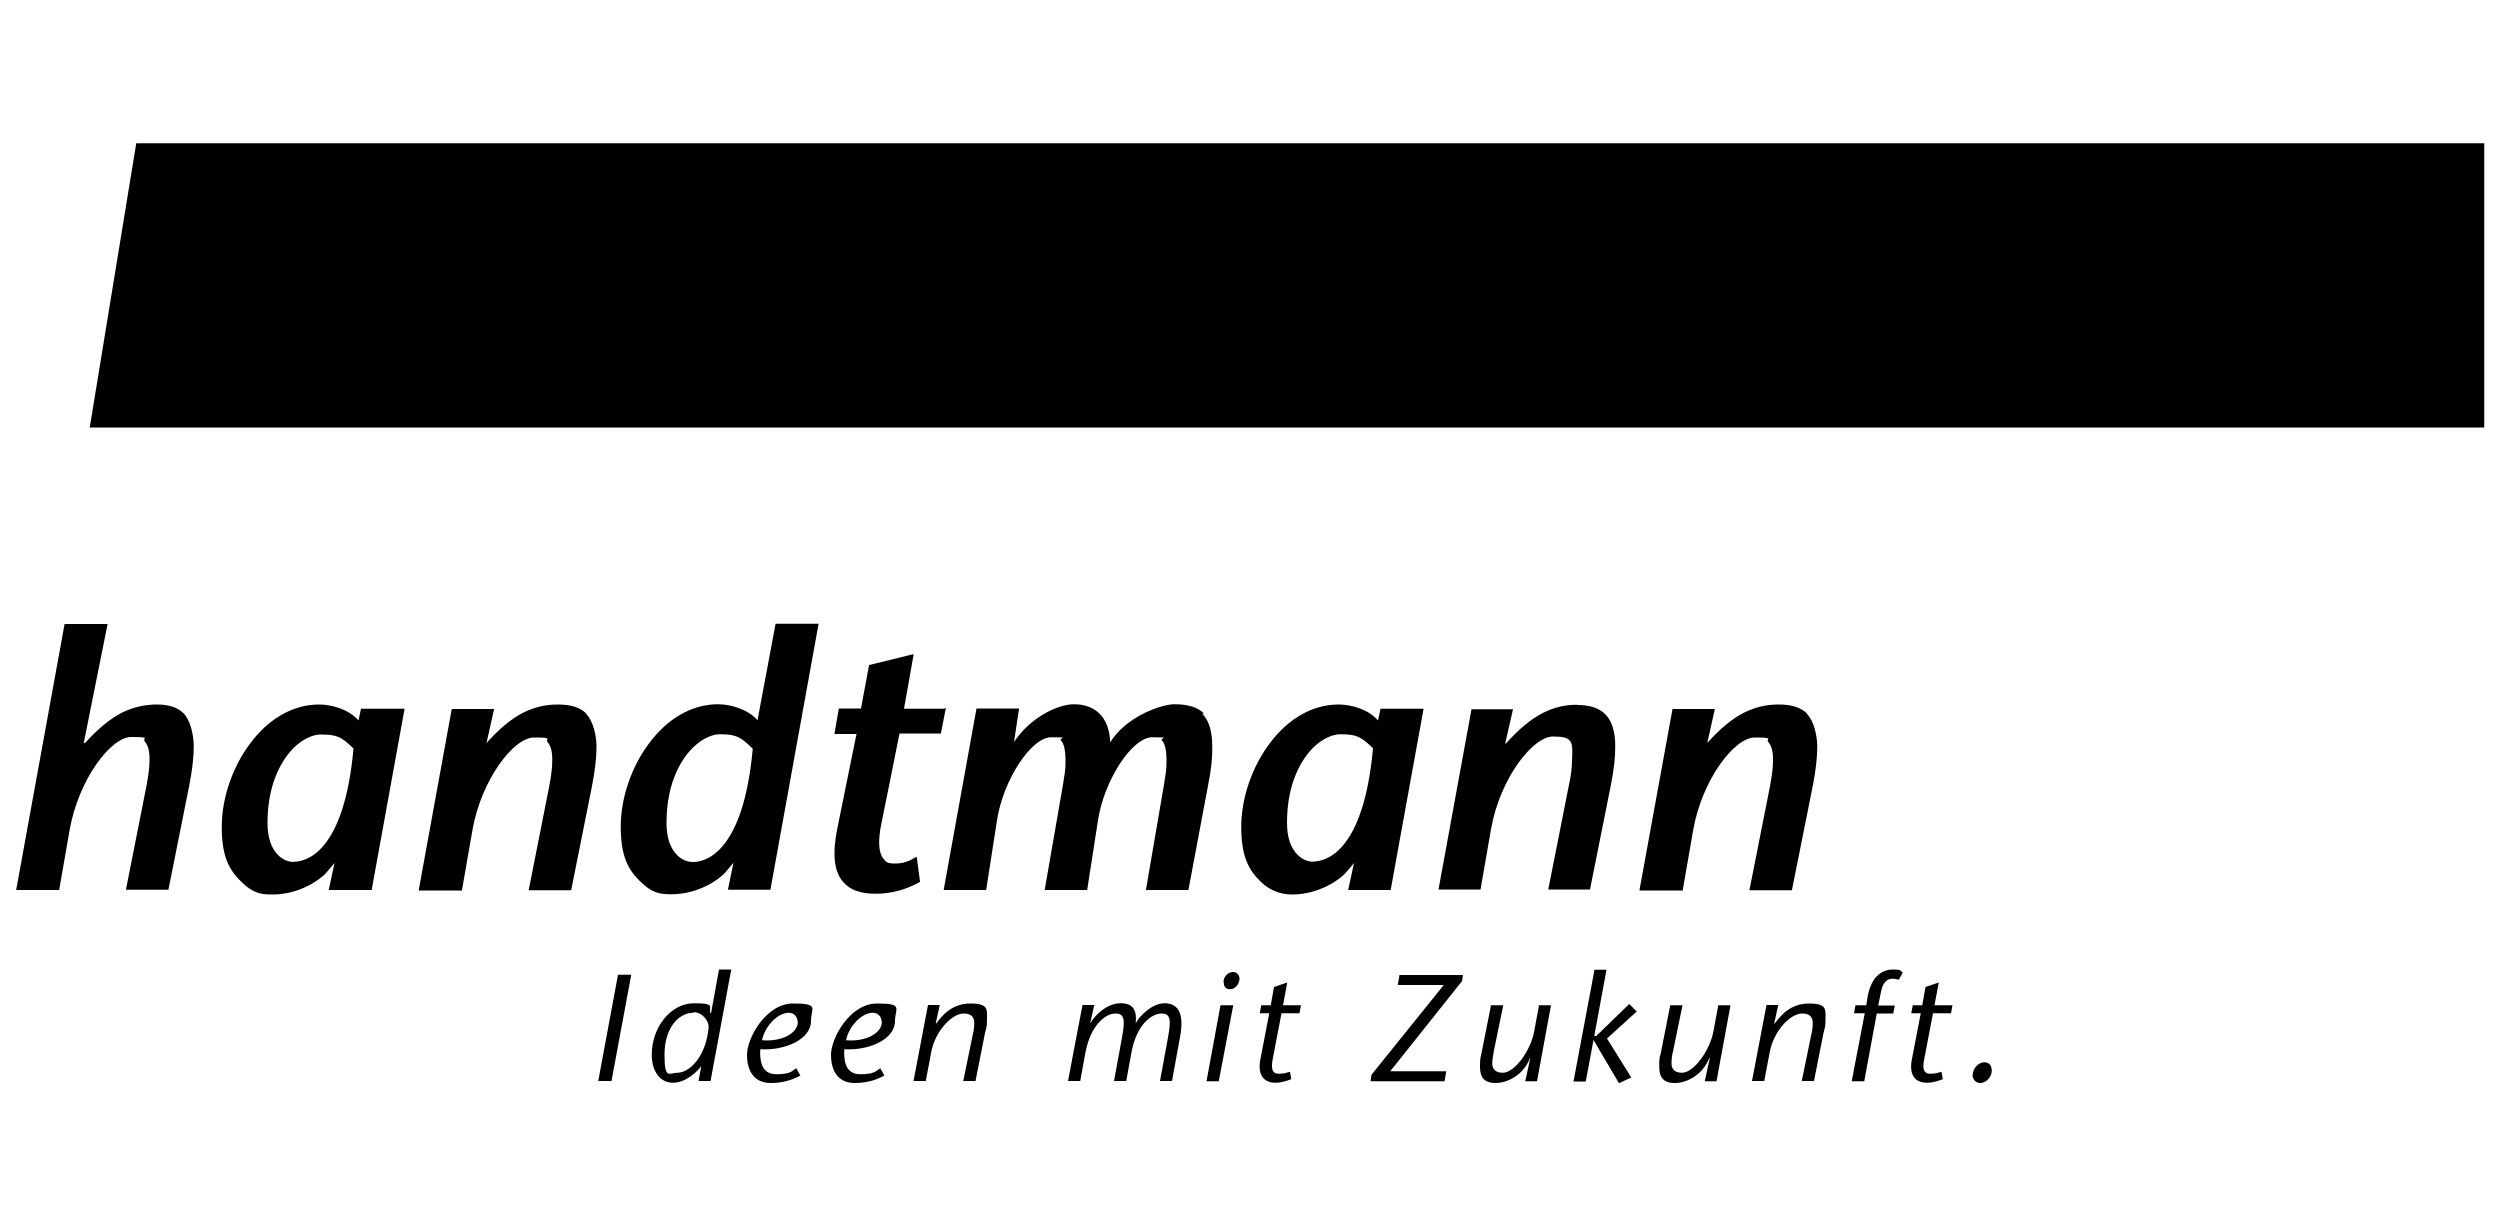 <?xml version="1.0" encoding="UTF-8"?>
<svg xmlns="http://www.w3.org/2000/svg" xmlns:svg="http://www.w3.org/2000/svg" id="svg6401" version="1.1" viewBox="0 0 1000 490.6">
  <defs>
    <style>
      .st0 {
        fill-rule: evenodd;
      }
    </style>
  </defs>
  <path id="path5551" class="st0" d="M722.9,285.5c-2.5-2.5-6.2-3.7-11.4-3.7s-9.4,1.1-13.8,3.2c-4.9,2.5-9.7,6.5-14.8,12.2h0l3-13.4v-.2h-16.9c0,.1-13.2,72.4-13.2,72.4v.2h17.3v-.2l4.2-24.1c3.5-19.9,16.4-36.9,24.6-36.9s4.3.6,5.4,1.8c1.4,1.6,2,4.1,1.9,7.7,0,2.5-.4,5.6-1.2,10l-8.2,41.4v.2h17v-.2l8.3-41.5c1.2-6.1,1.8-11.4,1.8-15.7s-1.3-10.3-4.1-13.1M630.9,281.9c-9.1,0-17.9,3.5-28.6,15.6l-.2-.2,3.1-13.6h-16.6l-13.2,72.1h16.8l4.2-24.1c3.6-20.5,16.8-37.1,24.8-37.1s8,2,7.6,9.8c0,2.6-.4,5.8-1.3,10l-8.2,41.4h16.7l8.3-41.5c1.3-6.4,1.8-11.5,1.8-15.7,0-12-5.3-16.6-15.2-16.6M549.3,299.3h0M569.2,283.5h-17c0,.1-1,4.7-1,4.7-3.7-4.4-10.6-6.4-15.8-6.4-10.3,0-20.2,5.6-27.7,15.8-7,9.4-11.2,21.8-11.2,33.1s2.6,16.9,7.6,21.8c3.5,3.5,7.9,5.3,12.8,5.3,10.6,0,19-5.9,21.5-8.8,0,0,2.5-3,3.2-3.8h0l-2.3,10.6v.2h17v-.2l13.1-72.1v-.2h-.2ZM525.5,344.7c-2.5,0-4.7-1-6.5-2.8-2.8-2.8-4.2-7.2-4.2-12.8,0-16.9,6.5-25.9,10.2-29.8,4.2-4.2,8.5-5.6,11-5.6,6.8,0,8.4,1,13.2,5.6-3.8,42-19.2,45.3-23.9,45.3M481.6,285.4c-2.5-2.5-6.4-3.7-11.8-3.7s-19.4,5-25.7,15.2c-.6-13.7-10.2-15.2-14.4-15.2-7,0-17.8,5.6-24.1,15.1h0l2-13.2v-.2h-17c0,.1-13.1,72.4-13.1,72.4v.2h17v-.2l4.3-27.7c2.5-16.2,13.7-33.2,21.7-33.2s2.9.4,3.8,1.2c1.3,1.3,1.9,4,1.9,8.3s-.4,5.2-1.1,10l-7.2,41.4v.2h17v-.2l4.3-27.7c2.5-16.2,13.7-33.2,21.7-33.2s3,.4,3.8,1.2c1.3,1.3,1.9,4,1.9,8.3s-.4,5.2-1.1,10l-7.1,41.4v.2h17v-.2l7.8-41.5c1.3-6.4,1.8-11.5,1.7-15.7,0-6.1-1.3-10.4-4-13.1M377.8,283.5h-16.2l3.8-21.4v-.4h-.2l-17.5,4.3h-.1v.2l-3.2,17.2h-8.9v.2l-1.7,9.8v.2h8.8l-7.7,37.9c-2,10-1.3,16.9,2.2,21.1,2.8,3.4,7.1,4.9,13.3,4.9s12.2-1.7,17.5-4.7h.1v-.2l-1.3-9.8h-.2c-2.5,1.4-4.7,2.6-8.3,2.6s-3.7-.6-4.8-1.9c-2-2.4-2.3-7.2-.8-14.3,0,0,6.7-33.1,7.2-35.8h16.6v-.2l1.9-9.8v-.2h-.2M301.2,299.4h0v.2h0M327.2,249.5h-17v.2l-7.2,38.4c-3.7-4.3-10.6-6.4-15.8-6.4-10.3,0-20.2,5.6-27.7,15.8-7,9.4-11.2,21.8-11.2,33.1s2.6,16.9,7.6,21.8,7.9,5.3,12.8,5.3c10.6,0,19-5.9,21.5-8.8,0,0,2.5-3,3.2-3.8h0l-2.2,10.6v.2h17v-.2l19.2-106v-.2h-.2ZM277.3,344.8c-2.5,0-4.7-1-6.5-2.8-2.8-2.8-4.2-7.2-4.2-12.8,0-17,6.5-26,10.3-29.9,4.2-4.2,8.4-5.6,11-5.6,6.6,0,8.3,1,13.2,5.8-3.8,42-19.2,45.3-23.9,45.3M234.6,285.5c-2.5-2.5-6.2-3.7-11.4-3.7s-9.5,1.1-13.8,3.2c-4.9,2.5-9.7,6.5-14.8,12.2h0l3-13.4v-.2h-16.9c0,.1-13.2,72.4-13.2,72.4v.2h17.3v-.2l4.2-24.1c3.5-19.9,16.4-36.9,24.6-36.9s4.3.6,5.4,1.8c1.4,1.6,2,4.1,1.9,7.7,0,2.5-.4,5.6-1.2,10l-8.2,41.4v.2h17v-.2l8.3-41.5c1.2-6.1,1.8-11.4,1.8-15.7s-1.3-10.3-4.1-13.1M141.6,299.4h0M161.4,283.5h-17c0,.1-1,4.7-1,4.7-3.7-4.4-10.6-6.4-15.8-6.4-10.3,0-20.2,5.6-27.7,15.8-7,9.4-11.2,21.8-11.2,33.1s2.6,16.9,7.6,21.8,7.9,5.3,12.8,5.3c10.6,0,19-5.9,21.5-8.8,0,0,2.5-3,3.2-3.8h0l-2.3,10.8h17.2v-.2l13.1-72.1v-.2h-.4ZM117.7,344.8c-2.5,0-4.7-1-6.5-2.8-2.8-2.8-4.2-7.2-4.2-12.8,0-16.9,6.5-25.9,10.2-29.8,4.2-4.2,8.4-5.6,11-5.6,6.8,0,8.4,1,13.2,5.6-3.8,42-19.2,45.3-23.9,45.3M73.5,285.4c-2.5-2.5-6-3.6-10.8-3.6s-9.5,1.1-13.8,3.2c-4.9,2.5-9.7,6.5-14.9,12.2h-.5c0-.1,9.5-47.4,9.5-47.4v-.2h-17.2v.2l-19.3,106v.2h17.2v-.2l4.2-24.1c3.6-19.9,16.4-36.9,24.6-36.9s4.3.6,5.4,1.8c1.4,1.6,2,4.1,1.9,7.7,0,2.5-.4,5.6-1.2,10l-8.2,41.4v.2h17v-.2l8.3-41.5c1.2-6.1,1.8-11.4,1.8-15.7s-1.3-10.4-4.1-13.2"></path>
  <path id="path5583" d="M789.1,429.9c0-2.4,2.2-5,4.6-5s3,1.9,3,3.4c0,2.6-2.4,4.9-4.6,4.9s-3.1-1.9-3.1-3.4M777,431.7c-2,.8-4.2,1.4-6.1,1.4-5.5,0-7.3-3.8-6.1-9.6l3.5-18.2h-3.8l.6-3.2h3.8l1.3-7.3,5.3-1.8-1.7,9.1h7.2l-.6,3.2h-7.2l-3.6,18.8c-.7,3.5,0,5.4,2.4,5.4s3.4-.5,4.6-.8l.5,3M740.7,432.4l5.2-27.1h-4.3l.6-3.2h4.3l.6-3.7c1.6-8.5,6.4-10.6,10-10.6s3,.5,4,1.3l-1.6,2.8c-.7-.2-1.4-.4-2.5-.4s-3.6.2-4.6,5.2l-1.1,5.5h6.6l-.6,3.2h-6.6l-5,27.1h-4.9M709.8,409.4h.1c2.5-3.4,6.4-8,13.7-8s6.6,2.5,6.6,6.2-.4,3.7-.8,5.6l-3.8,19.2h-4.9l3.8-18.5c.4-1.2.6-3.4.6-4.8,0-2.3-1.3-3.7-4.2-3.7-5,0-11.5,7.3-13,15.4l-2.2,11.6h-4.9l5.8-30.4h4.7l-1.6,7.3M683.8,423.2h-.1c-2.5,6.6-8.8,10-13.8,10s-6.2-2.8-6.2-6.5.1-3.5.6-5.4l3.8-19.2h4.9l-3.8,18.5c-.4,1.2-.6,3.4-.6,4.8,0,2.5,1.6,3.7,4.2,3.7,4.7,0,11.2-8.9,12.6-16.7l1.9-10.3h4.9l-5.6,30.4h-4.7l2-9.2M637.7,387.9h4.9l-4.9,26.5h.8l13.2-12.8,3,3-11.9,10.8,9.7,15.6-4.9,2.3-10.2-17.3-3.1,16.6h-4.9l8.4-44.7M612.1,423.2h-.1c-2.5,6.6-8.8,10-13.8,10s-6.2-2.8-6.2-6.5.2-3.5.6-5.4l3.8-19.2h4.9l-3.8,18.5c-.2,1.2-.6,3.4-.6,4.8,0,2.5,1.6,3.7,4.2,3.7,4.8,0,11.2-8.9,12.6-16.7l1.9-10.3h4.8l-5.6,30.4h-4.7l2-9.2M585,392.2l-28.9,36.3h22.4l-.7,4h-29.6l.4-2.6,28.9-35.9h-18.4l.7-4h25.4l-.4,2.3M516.4,431.7c-2,.8-4.2,1.4-6.1,1.4-5.4,0-7.3-3.8-6.1-9.6l3.5-18.2h-3.8l.6-3.2h3.8l1.3-7.3,5.3-1.8-1.7,9.1h7.2l-.6,3.2h-7.2l-3.6,18.8c-.6,3.5,0,5.4,2.4,5.4s3.4-.5,4.6-.8l.5,3M493.3,402.1l-5.8,30.4h-4.9l5.6-30.4h5ZM489.4,392.9c0-2.4,1.9-4.1,3.8-4.1s2.6,1.7,2.6,2.6c0,1.8-1.4,4.3-3.8,4.3s-2.5-2-2.5-2.9M436.1,409.1h.1c2.2-3.5,6.8-7.8,12.1-7.8s6.4,3.2,6,7.8h.1c1.7-3.1,6.7-7.8,11.4-7.8s8.2,3,6.2,13.6l-3.2,17.5h-4.8l3.2-17.4c1.2-6.7,1.2-9.6-2.6-9.6s-10.1,4.3-12.1,16l-2,11h-4.9l3.2-17.4c1.2-6.7,1.2-9.6-2.6-9.6s-10,4.3-12.1,16l-2,11h-4.9l5.8-30.4h4.7l-1.6,7.1M374.5,409.4h0c2.5-3.4,6.4-8,13.7-8s6.6,2.5,6.6,6.2-.4,3.7-.8,5.6l-3.8,19.2h-4.9l3.8-18.5c.4-1.2.6-3.4.6-4.8,0-2.3-1.3-3.7-4.2-3.7-4.9,0-11.5,7.3-13,15.4l-2.2,11.6h-4.9l5.8-30.4h4.7l-1.6,7.3M353.8,430.2c-4,2.2-8,3-11.9,3-6.5,0-9.5-4.6-9.5-11.3s7.6-20.5,18.4-20.5,7.2,1.9,7.2,7c0,7.3-10.3,11.9-20.3,11.3-.2,4.1.2,10,6.4,10s6.5-1.6,8-2.4l1.7,3h0ZM352.7,409.3c.1-2.5-1.4-4.2-3.6-4.2-4.1,0-9.4,4.9-10.7,11,8.4.7,14-3.1,14.3-6.8M320.2,430.2c-4,2.2-8,3-11.9,3-6.5,0-9.5-4.6-9.5-11.3s7.6-20.5,18.4-20.5,7.2,1.9,7.2,7c0,7.3-10.3,11.9-20.3,11.3-.2,4.1.2,10,6.4,10s6.5-1.6,8-2.4l1.7,3h0ZM319.1,409.3c.1-2.5-1.4-4.2-3.6-4.2-4.1,0-9.4,4.9-10.7,11,8.4.7,14-3.1,14.3-6.8M284.3,432.4h-4.9l1.1-5.8h-.1c-1.3,1.8-6,6.5-11.2,6.5s-8.5-4.6-8.5-11.2c0-11,7.6-20.6,16.9-20.6s5.4,1.6,6.7,4.1h.1l3.2-17.6h4.9l-8.3,44.7h0ZM277.4,405.1c-6.2,0-11.6,6.4-11.6,16.7s1.9,7.3,5.2,7.3c4.9,0,11.4-6.7,12.4-17.8.4-2.8-2.4-6.4-5.9-6.4M239.3,432.4l7.9-42.5h5.3l-7.9,42.5h-5.3"></path>
  <path id="path5527" d="M35.9,171l18.6-113.7h939.2v113.7H35.9"></path>
</svg>
